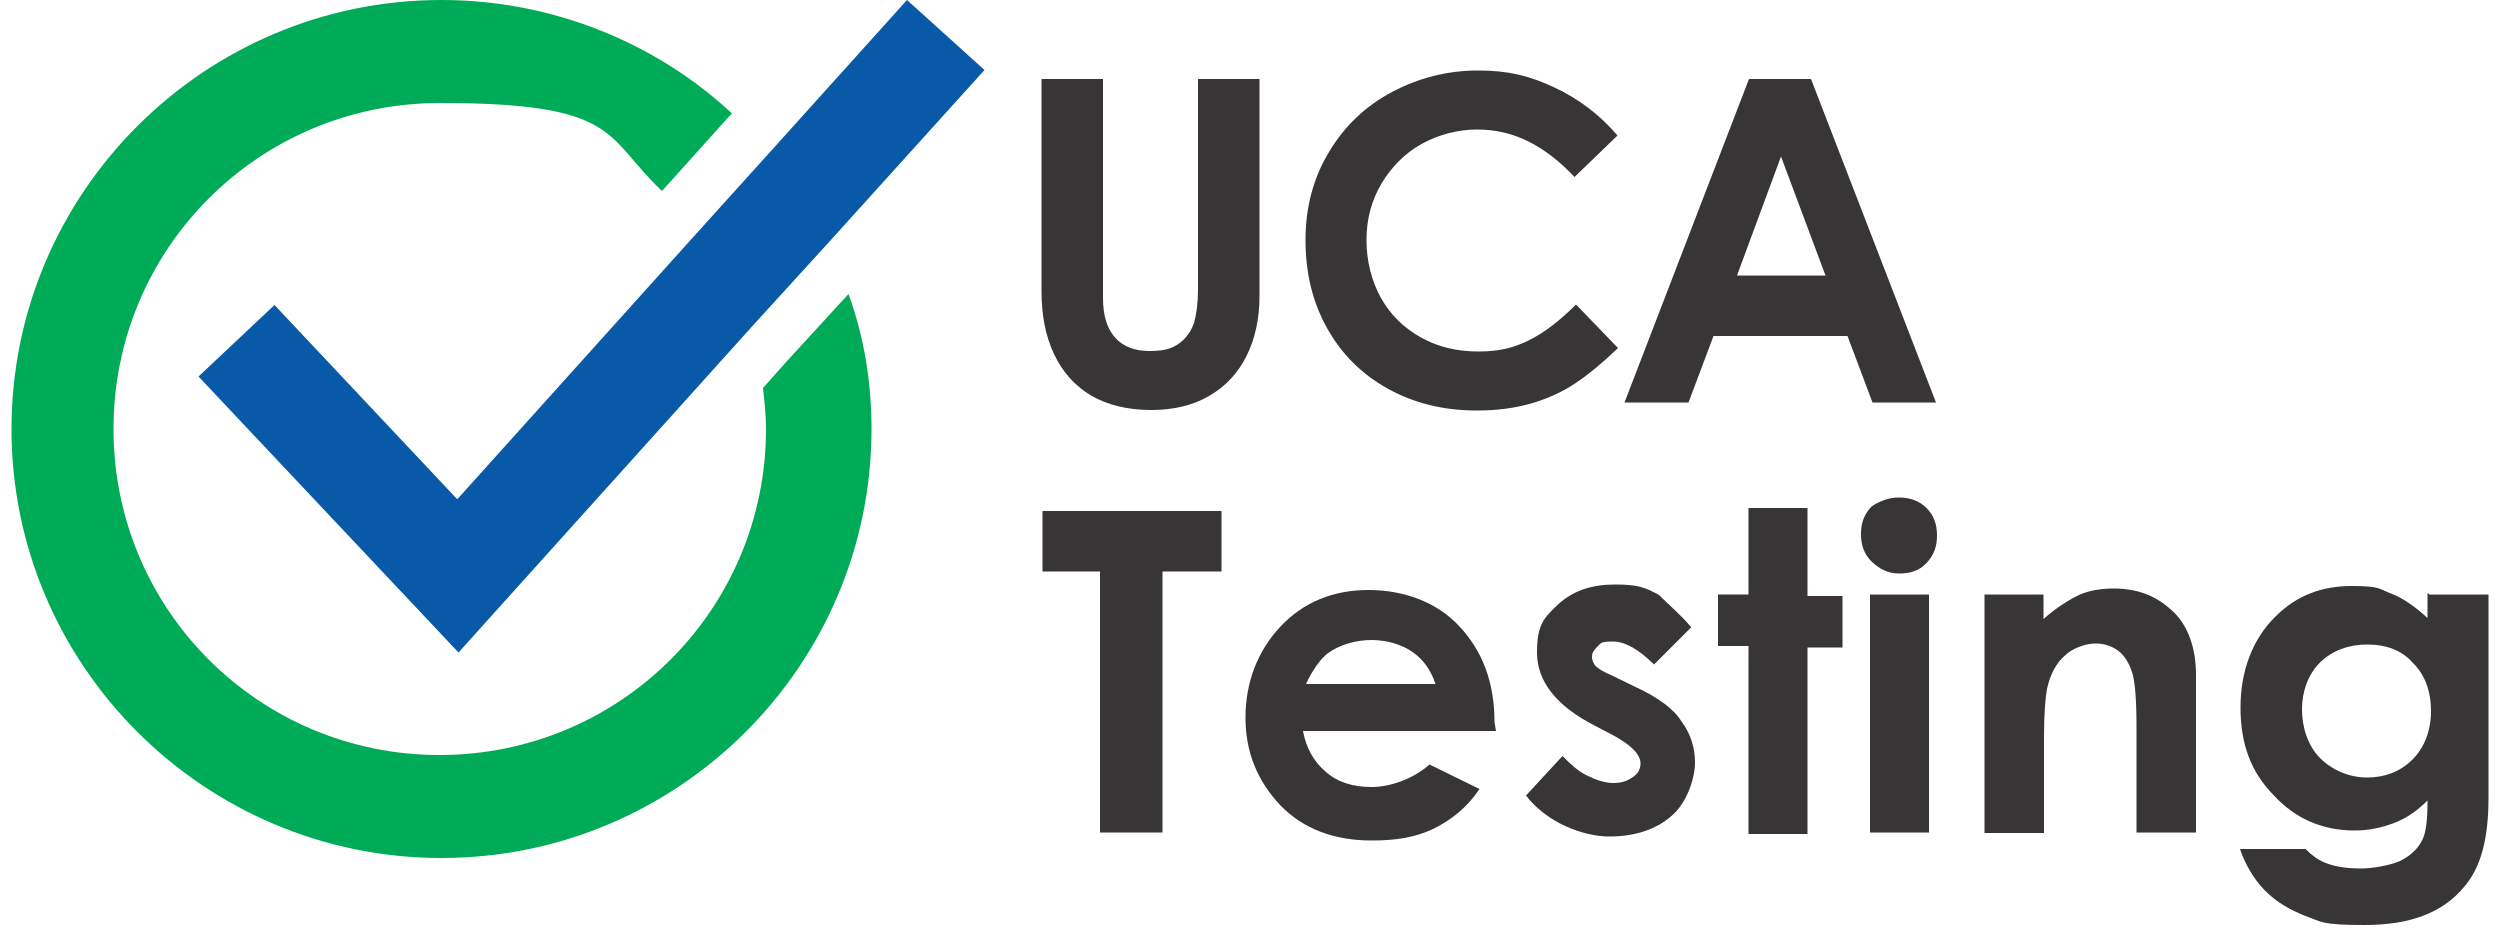 <svg xmlns="http://www.w3.org/2000/svg" xmlns:xlink="http://www.w3.org/1999/xlink" id="Layer_1" viewBox="0 0 500 186"><defs><style>      .st0 {        fill: none;      }      .st1 {        fill: #0859a8;      }      .st2 {        fill: #373535;      }      .st3 {        fill: #00ab57;      }      .st4 {        clip-path: url(#clippath);      }    </style><clipPath id="clippath"><rect class="st0" x=".9" width="498.2" height="185.3"></rect></clipPath></defs><g class="st4"><g><path class="st0" d="M.9,0h498.2v185.3H.9V0Z"></path><path class="st0" d="M.9,0h498.2v185.3H.9V0Z"></path></g></g><path class="st2" d="M208.7,102.2h35.6v12.1h-11.8v52.2h-12.5v-52.2h-11.5v-12.1h.3,0Z"></path><path class="st2" d="M299.2,146.2h-38.6c.6,3.3,2.1,6.1,4.6,8.2,2.4,2.1,5.5,3,9.1,3s8.2-1.5,11.6-4.5l10,4.9c-2.4,3.6-5.5,6.1-9.1,7.9-3.7,1.8-7.6,2.4-12.5,2.4-7.6,0-13.7-2.4-18.2-7-4.6-4.9-7-10.6-7-17.6s2.4-13.3,7-18.2,10.6-7.3,17.6-7.3,13.7,2.4,18.2,7.3c4.6,4.9,7,11.2,7,19.1l.3,1.8h0ZM287.1,136.8c-.9-2.7-2.4-4.9-4.6-6.4-2.1-1.5-5.2-2.4-8.2-2.4s-6.4.9-8.8,2.7c-1.5,1.2-3,3.3-4.3,6.1h25.9Z"></path><path class="st2" d="M338.1,125.6l-7.3,7.3c-3-3-5.8-4.6-8.2-4.6s-2.4.3-3,.9-1.2,1.2-1.2,2.1.3,1.2.6,1.8c.6.6,1.5,1.2,3.6,2.1l4.3,2.1c4.6,2.1,7.9,4.5,9.4,7,1.8,2.4,2.7,5.2,2.7,8.2s-1.5,7.9-4.6,10.6c-3,2.7-7.3,4.2-12.5,4.2s-12.5-2.7-16.7-8.2l7.3-7.9c1.5,1.5,3,3,4.9,3.9,1.8.9,3.6,1.5,5.2,1.5s2.7-.3,4-1.2c.9-.6,1.5-1.5,1.5-2.7,0-1.8-1.8-3.6-5.2-5.5l-4-2.1c-7.6-3.9-11.5-8.8-11.5-14.6s1.5-7,4.3-9.7c3-2.7,6.7-3.9,11.3-3.9s6.1.6,8.8,2.1c2.1,2.1,4.3,3.9,6.4,6.4v.2h0Z"></path><path class="st2" d="M349.7,101.6h11.8v17.6h7v10.3h-7v37.3h-11.8v-37.6h-6.1v-10.3h6.1v-17.3Z"></path><path class="st2" d="M379.8,99.5c2.1,0,4,.6,5.5,2.1s2.1,3.3,2.1,5.5-.6,3.9-2.1,5.5-3.3,2.1-5.5,2.1-3.9-.9-5.5-2.4c-1.5-1.5-2.1-3.3-2.1-5.5s.6-3.9,2.1-5.5c1.8-1.2,3.6-1.8,5.5-1.8ZM374,118.9h11.8v47.6h-11.8v-47.6Z"></path><path class="st2" d="M396.8,118.9h11.9v4.9c2.7-2.4,5.2-3.9,7.3-4.9,2.1-.9,4.6-1.2,6.7-1.2,4.9,0,8.8,1.5,12.2,4.9,2.7,2.7,4.3,7,4.3,12.4v31.5h-11.9v-20.9c0-5.8-.3-9.4-.9-11.2s-1.5-3.3-2.7-4.2-2.7-1.5-4.6-1.5-4.6.9-6.1,2.4c-1.8,1.5-3,3.9-3.6,6.7-.3,1.5-.6,4.9-.6,9.7v19.1h-11.9v-47.6h0Z"></path><path class="st2" d="M485.8,118.9h11.9v40.6c0,8.2-1.5,14-4.9,17.9-4.3,5.2-10.9,7.6-19.8,7.6s-8.5-.6-11.9-1.8c-3-1.2-5.8-2.7-8.2-5.2-2.1-2.1-3.9-5.2-4.9-8.2h13.1c1.2,1.2,2.7,2.4,4.6,3,1.8.6,4,.9,6.4.9s5.8-.6,7.9-1.5c1.8-.9,3.3-2.1,4.3-3.9.9-1.5,1.2-4.2,1.2-8.2-2.1,2.1-4.3,3.6-6.7,4.5s-4.9,1.5-7.9,1.5c-6.4,0-11.9-2.4-16.1-7-4.6-4.6-6.7-10.3-6.7-17.6s2.4-13.7,7-18.2c4.3-4.3,9.4-6.1,15.2-6.1s5.5.6,7.9,1.5,4.9,2.7,7.3,4.9v-4.9h.3v.2h0ZM473.4,128.9c-3.6,0-7,1.2-9.4,3.6s-3.6,5.8-3.6,9.4,1.2,7.3,3.6,9.7,5.8,3.9,9.4,3.9,6.7-1.2,9.1-3.6c2.4-2.4,3.7-5.8,3.7-9.7s-1.2-7.3-3.7-9.7c-2.1-2.4-5.2-3.6-9.1-3.6h0Z"></path><path class="st3" d="M174.3,85.8c0-9.4-1.5-18.5-4.6-27l-12.2,13.3-4.9,5.5c.3,2.7.6,5.5.6,8.2,0,36.1-29.2,65.2-65.3,65.2S22.7,121.9,22.7,85.8,51.8,20.6,88,20.6s32.8,6.7,44.4,17.6l13.4-14.9.6-.6C131.5,8.8,110.8,0,88.3,0,40.9,0,2.3,38.5,2.3,85.8s38.6,85.8,86,85.8,86-38.5,86-85.8"></path><path class="st1" d="M91.4,99.8l-36.5-38.8-15.2,14.3,52,55.2,58.7-65.2,15.5-17,31-34.3-15.5-14-27.3,30.3-14,15.5-48.6,54h0Z"></path><path class="st2" d="M230.3,82c-4.8,0-8.8-1-12.1-2.9-3.3-2-5.7-4.7-7.4-8.3-1.7-3.6-2.5-7.8-2.5-12.6V15.8h12.3v43.8c0,3.5.8,6.1,2.4,7.9,1.6,1.8,3.9,2.7,6.9,2.7s4.5-.5,5.9-1.5,2.4-2.4,3-4.1c.5-1.8.8-4,.8-6.7V15.8h12.3v43.4c0,4.6-.9,8.6-2.6,12-1.7,3.4-4.2,6.1-7.5,8s-7.1,2.8-11.6,2.8h.1Z"></path><path class="st2" d="M295.3,82.1c-6.7,0-12.6-1.5-17.8-4.4-5.2-2.9-9.2-6.9-12.1-12.1-2.9-5.2-4.3-11-4.3-17.6s1.6-12.5,4.7-17.6c3.1-5.2,7.3-9.2,12.6-12,5.3-2.8,11-4.3,17.2-4.3s10.4,1.1,15.3,3.4c4.9,2.3,9.1,5.5,12.6,9.6l-8.6,8.3c-2.9-3.1-6-5.5-9.2-7.1s-6.6-2.4-10.3-2.4-7.7,1-11.1,2.9-6,4.6-8,7.9c-2,3.4-3,7.1-3,11.3s1,8.2,2.9,11.6c1.9,3.4,4.6,6,8,7.9s7.2,2.8,11.5,2.8,7.2-.8,10.2-2.3,6.1-3.9,9.3-7.1l8.4,8.7c-3,2.9-5.9,5.3-8.6,7.1-2.7,1.8-5.7,3.1-8.8,4-3.2.9-6.7,1.4-10.7,1.4h-.2Z"></path><path class="st2" d="M374.5,80.5l-5-13.3h-26.8l-5,13.3h-12.8l24.9-64.7h12.4l25,64.7h-12.8,0ZM347.3,55.1h17.8l-8.9-23.8-8.8,23.8h-.1Z"></path></svg>